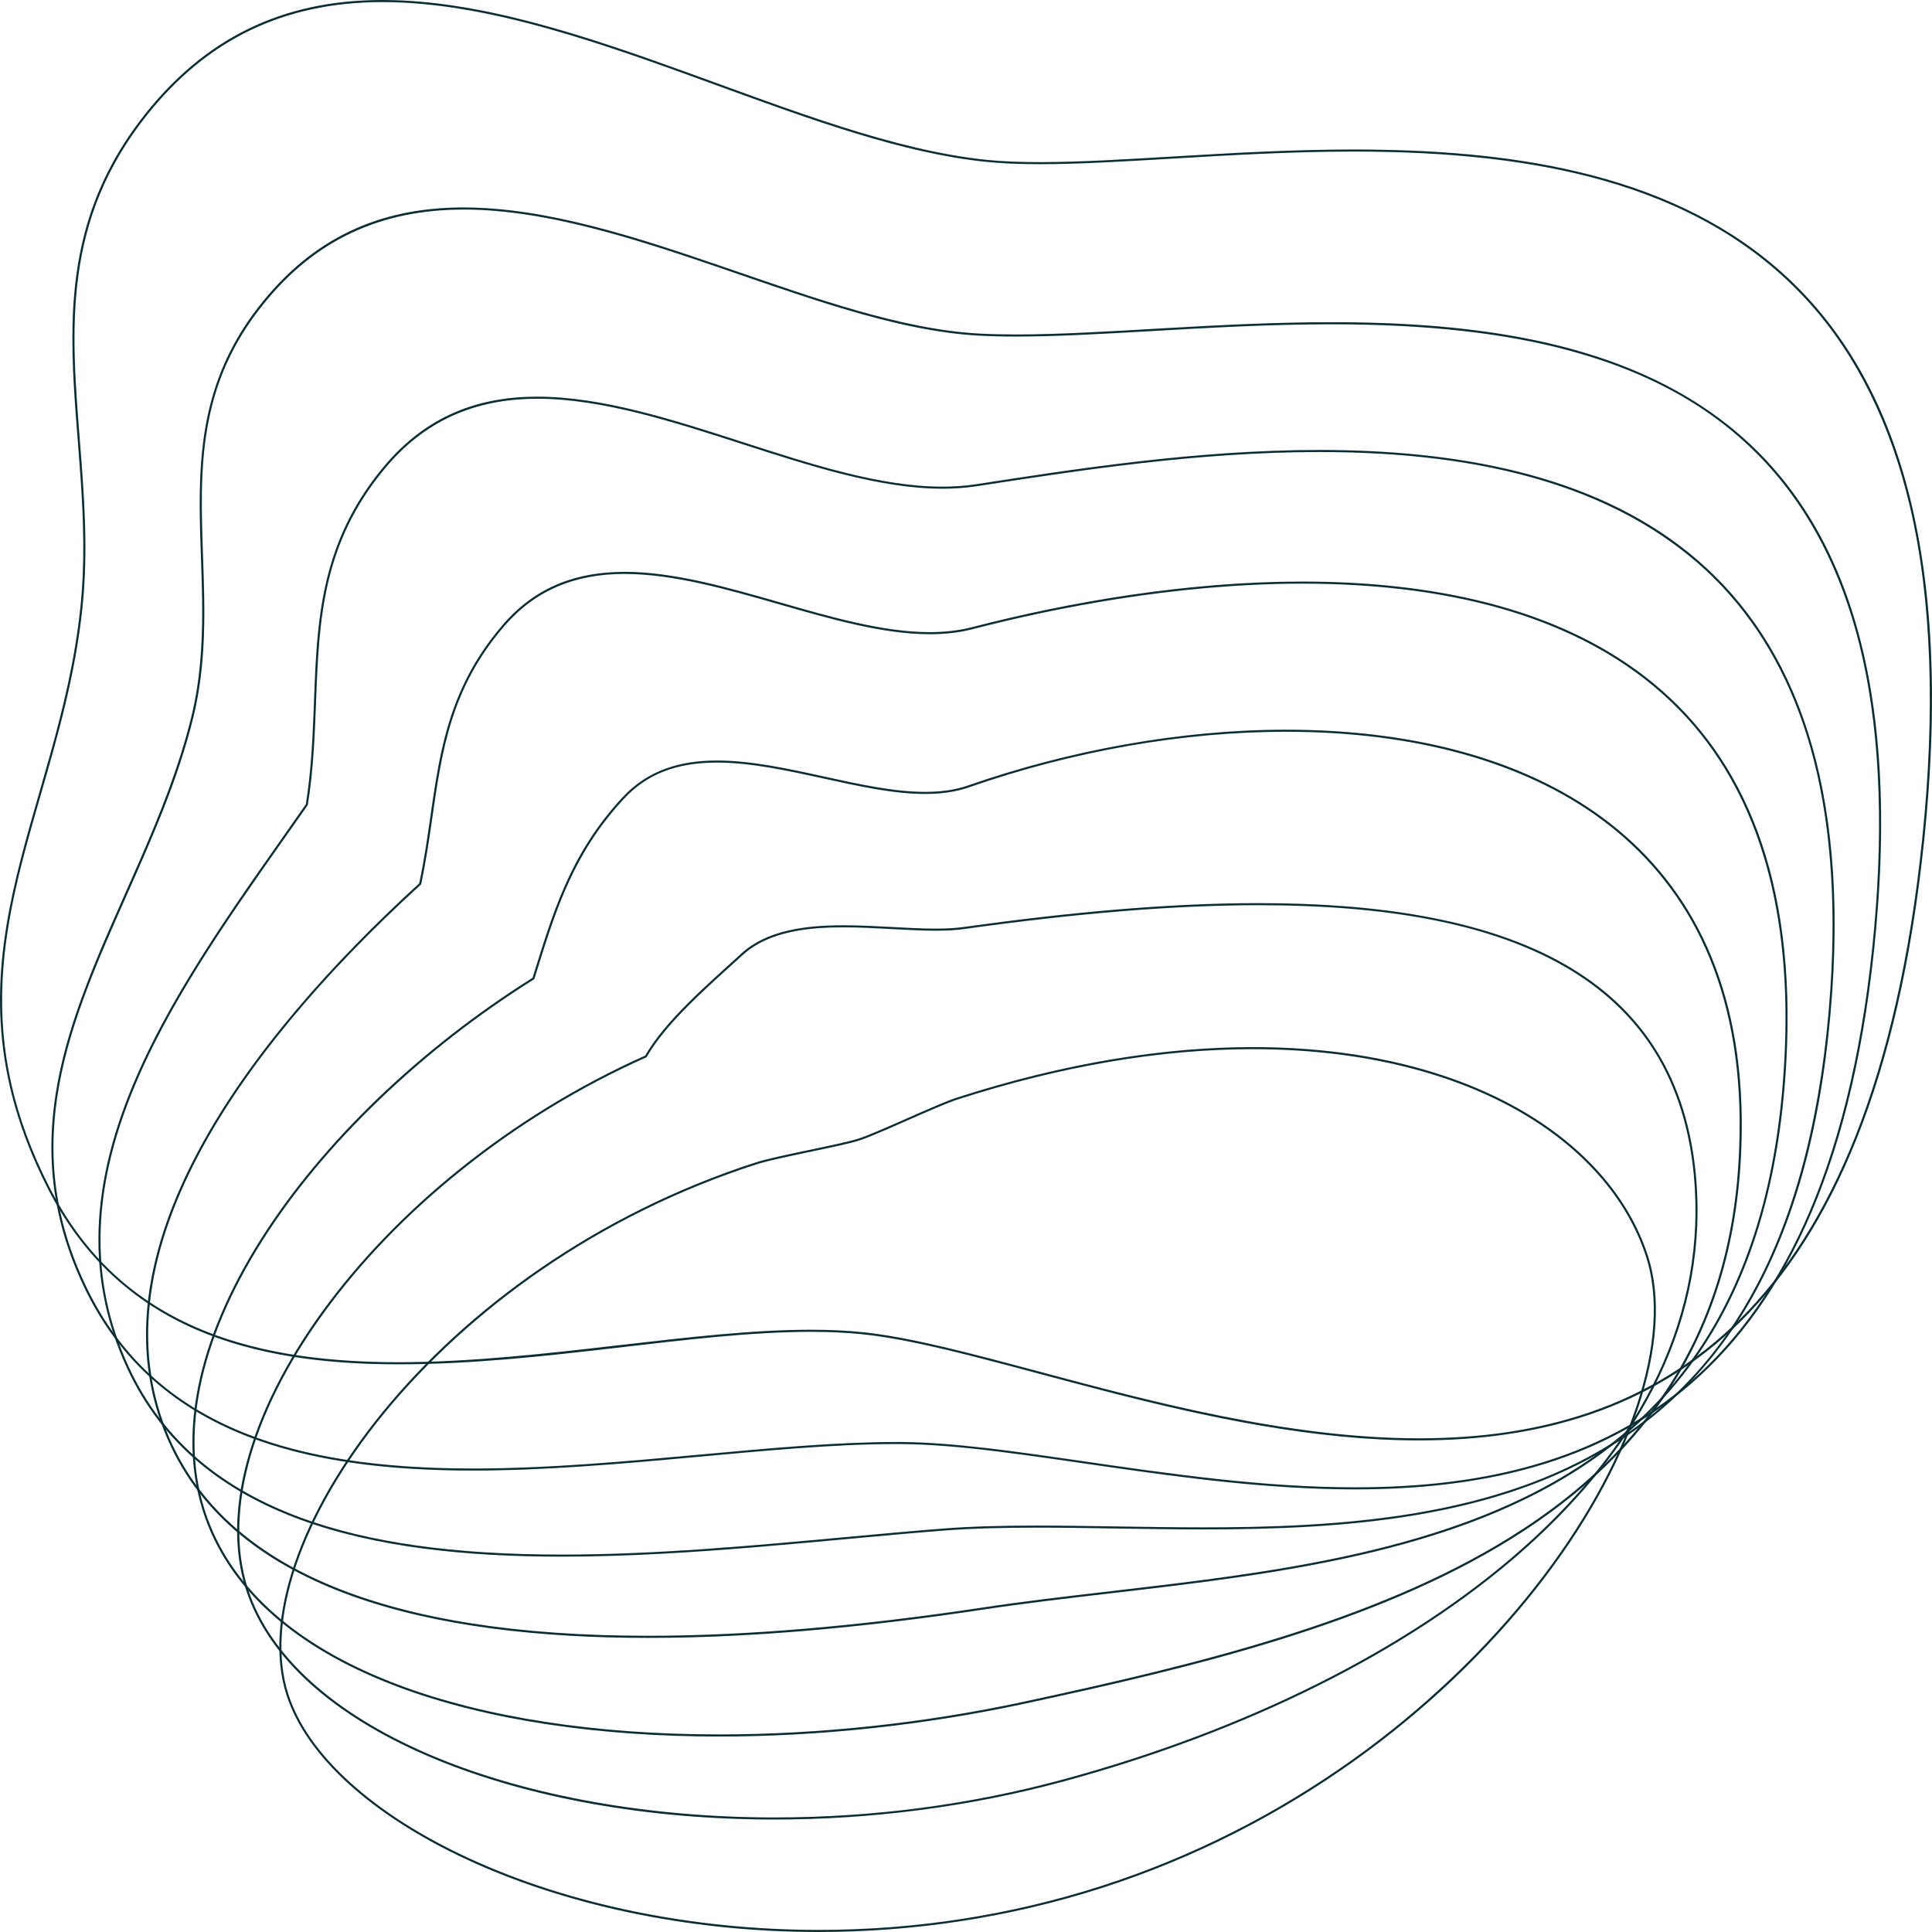 <svg width="500" height="500" viewBox="0 0 500 500" fill="none" xmlns="http://www.w3.org/2000/svg">
<g clip-path="url(#clip0_150_2975)">
<path d="M98.996 0V0.541C126.378 0.541 156.568 11.55 185.763 22.191C210.378 31.166 233.624 39.643 255.029 41.872C259.035 42.288 263.631 42.494 269.093 42.494C279.13 42.494 290.844 41.796 303.241 41.06C317.674 40.2 334.033 39.226 350.387 39.226C375.842 39.226 396.83 41.639 414.559 46.605C425.218 49.592 434.962 53.595 443.516 58.496C452.87 63.857 461.142 70.49 468.104 78.215C480.522 91.988 489.351 109.878 494.348 131.382C499.875 155.169 500.904 184.176 497.412 217.603C494.299 247.417 488.464 273.216 480.078 294.276C472.38 313.616 462.3 329.527 450.12 341.569C439.12 352.443 426.052 360.514 411.273 365.55C398.086 370.046 383.653 372.232 367.164 372.232C333.508 372.232 297.86 362.699 269.223 355.039C251.207 350.219 235.649 346.059 223.376 344.777C219.23 344.344 214.796 344.133 209.821 344.133C194.918 344.133 178.249 346.054 160.596 348.088C141.595 350.279 121.949 352.54 103.056 352.54C81.765 352.54 64.642 349.575 50.697 343.478C33.807 336.094 21.378 324.182 12.694 307.054C3.578 289.051 -0.249 272.048 0.676 253.552C1.494 237.095 5.949 221.672 10.659 205.35C15.017 190.246 19.526 174.628 21.34 157.279C22.899 142.364 21.757 127.871 20.658 113.854C18.368 84.69 16.202 57.144 38.143 29.657C53.777 10.068 73.677 0.541 98.991 0.541V0M98.991 0C76.113 0 55.039 7.612 37.715 29.316C4.991 70.306 25.568 111.534 20.798 157.219C15.109 211.691 -17.248 249.17 12.229 307.309C30.862 344.068 65.357 353.086 103.072 353.086C140.788 353.086 178.845 344.679 209.832 344.679C214.536 344.679 219.051 344.874 223.333 345.318C255.781 348.704 313.056 372.778 367.175 372.778C428.049 372.778 484.934 342.305 497.959 217.663C514.372 60.568 428.78 38.691 350.398 38.691C320.126 38.691 290.926 41.958 269.099 41.958C263.999 41.958 259.3 41.78 255.088 41.342C207.775 36.403 149.038 0 98.991 0Z" fill="#0A2E36"/>
<path d="M119.952 54.228C142.499 54.228 167.374 62.791 191.437 71.074C213.491 78.664 234.317 85.837 253.351 86.865C256.285 87.022 259.43 87.103 262.971 87.103C273.381 87.103 285.339 86.416 298.001 85.686C313.024 84.82 328.56 83.927 344.6 83.927C369.237 83.927 389.473 86.178 406.46 90.814C427.979 96.684 444.625 106.297 457.347 120.195C468.434 132.307 476.43 147.871 481.112 166.448C486.255 186.87 487.581 211.636 485.042 240.054C482.466 268.829 476.841 293.546 468.326 313.524C460.574 331.712 450.163 346.557 437.398 357.636C426.03 367.503 412.339 374.758 396.716 379.199C383.182 383.046 368.111 384.917 350.653 384.917C326.855 384.917 302.419 381.369 280.857 378.236C263.279 375.683 246.676 373.27 233.202 373.189C232.763 373.189 232.314 373.189 231.87 373.189C216.685 373.189 199.665 374.747 181.644 376.402C162.107 378.193 141.904 380.049 122.377 380.049C98.065 380.049 78.766 377.057 63.376 370.901C44.526 363.365 31.176 351.133 22.563 333.508C4.282 295.856 18.14 264.658 32.816 231.626C39.318 216.987 46.047 201.845 50.004 185.821C53.501 171.653 53.02 157.674 52.554 144.155C51.764 121.325 51.022 99.762 68.415 78.426C81.581 62.153 98.444 54.239 119.957 54.239M119.946 53.687C100.501 53.687 82.621 59.978 67.982 78.074C39.93 112.486 58.736 148.142 49.468 185.68C36.703 237.376 -4.553 278.913 22.065 333.735C40.617 371.701 79.676 380.579 122.372 380.579C159.887 380.579 200.207 373.719 231.865 373.719C232.303 373.719 232.753 373.719 233.191 373.719C263.133 373.903 307.404 385.453 350.642 385.453C413.806 385.453 474.768 360.806 485.573 240.097C497.813 103.024 419.106 83.381 344.59 83.381C314.642 83.381 285.377 86.557 262.96 86.557C259.603 86.557 256.399 86.486 253.373 86.324C213.123 84.149 162.735 53.687 119.946 53.687Z" fill="#0A2E36"/>
<path d="M139.061 103.192C155.745 103.192 174.26 109.17 192.162 114.953C209.712 120.622 227.858 126.481 243.909 126.481C246.99 126.481 249.967 126.265 252.75 125.837L255.326 125.442C279.844 121.677 310.365 116.987 341.385 116.987C363.591 116.987 382.403 119.367 398.892 124.263C418.24 130.008 434.058 139.345 445.897 152.015C456.215 163.057 463.816 176.938 468.477 193.27C473.566 211.101 475.309 232.378 473.658 256.5C471.568 286.811 465.234 312.28 454.829 332.199C445.448 350.154 432.948 363.776 416.621 373.849C402.725 382.418 386.295 388.218 366.389 391.572C346.901 394.855 326.833 395.277 311.529 395.277C303.869 395.277 296.263 395.158 288.901 395.039C281.733 394.926 274.961 394.818 268.297 394.818C258.493 394.818 250.779 395.061 244.018 395.591C235.935 396.224 227.572 396.992 218.721 397.809C194.658 400.027 169.772 402.326 145.352 402.326C117.364 402.326 95.255 399.189 77.754 392.729C67.582 388.975 58.785 383.993 51.623 377.923C43.881 371.361 37.753 363.295 33.406 353.936C28.058 342.413 25.654 330.749 26.055 318.274C26.412 307.217 28.978 295.813 33.899 283.414C43.026 260.427 58.709 238.145 73.877 216.592C75.794 213.865 77.705 211.15 79.589 208.456L79.659 208.353L79.681 208.228C81.137 199.118 81.472 190.198 81.797 181.569C82.588 160.606 83.329 140.806 99.673 121.179C109.747 109.083 122.631 103.197 139.061 103.197M139.061 102.651C124.169 102.651 110.505 107.32 99.256 120.828C75.994 148.769 84.109 177.111 79.145 208.142C47.519 253.427 9.029 302.71 32.914 354.157C51.141 393.416 96.273 402.862 145.346 402.862C178.856 402.862 214.2 398.458 244.056 396.127C251.629 395.537 259.76 395.353 268.308 395.353C281.912 395.353 296.556 395.813 311.518 395.813C384.47 395.813 465.342 384.885 474.194 256.538C482.119 140.757 411.565 116.446 341.379 116.446C309.196 116.446 277.089 121.558 252.663 125.307C249.81 125.745 246.892 125.945 243.904 125.945C211.705 125.945 172.322 102.656 139.056 102.656L139.061 102.651Z" fill="#0A2E36"/>
<path d="M161.641 148.537C174.271 148.537 188.254 152.551 201.777 156.435C214.959 160.222 228.584 164.138 240.602 164.138C244.684 164.138 248.333 163.706 251.759 162.818C272.488 157.452 304.124 151.052 337.114 151.047C357.376 151.047 375.587 153.492 391.238 158.318C409.075 163.814 423.773 172.475 434.93 184.057C454.283 204.144 463.372 233.384 461.943 270.96C461.369 285.669 459.475 299.291 456.302 311.442C453.303 322.948 449.065 333.492 443.716 342.791C433.923 359.811 420.395 373.075 402.373 383.349C387.508 391.82 369.449 398.236 347.15 402.965C327.456 407.146 307.091 409.516 287.396 411.804C275.876 413.146 264.995 414.412 254.509 415.997C222.261 420.871 193.061 423.338 167.721 423.338C100.382 423.338 58.731 406.189 43.925 372.367C34.408 350.625 37.066 325.626 51.818 298.063C63.63 275.997 82.821 252.762 108.854 229.002L108.984 228.883L109.022 228.715C110.273 222.862 111.101 217.079 111.908 211.49C114.387 194.249 116.736 177.966 130.606 161.942C138.417 152.919 148.573 148.531 161.647 148.531M161.641 147.996C149.813 147.996 138.98 151.447 130.194 161.596C111.653 183.008 113.548 204.907 108.486 228.612C63.89 269.305 22.363 324.474 43.427 372.594C60.739 412.15 112.021 423.89 167.715 423.89C196.872 423.89 227.247 420.671 254.585 416.538C337.644 403.987 457.077 410.084 462.479 270.982C466.079 176.305 403.169 150.506 337.092 150.506C307.313 150.506 276.878 155.748 251.613 162.294C248.105 163.203 244.419 163.592 240.597 163.592C216.464 163.592 186.792 147.99 161.636 147.99L161.641 147.996Z" fill="#0A2E36"/>
<path d="M332.907 189.381C366.179 189.381 394.377 197.225 414.456 212.064C425.602 220.303 434.275 230.706 440.24 242.997C446.672 256.251 450.028 271.864 450.212 289.408C450.656 337.187 431.265 372.626 390.929 397.739C355.709 419.67 309.397 430.836 264.984 440.395C239.227 445.94 211.943 448.867 186.088 448.867C154.111 448.867 125.398 444.42 103.051 436.002C91.044 431.48 80.883 425.821 72.849 419.178C64.339 412.145 58.141 403.944 54.427 394.801C50.08 384.106 49.192 372.096 51.791 359.107C54.221 346.93 59.651 334.125 67.917 321.055C75.826 308.553 86.031 296.273 98.244 284.555C110.305 272.983 123.714 262.543 138.109 253.514L138.276 253.405L138.336 253.216C138.612 252.334 138.888 251.458 139.159 250.582C143.971 235.212 148.513 220.692 161.516 206.697C167.439 200.325 175.088 197.355 185.596 197.355C194.338 197.355 203.92 199.459 213.188 201.493C222.51 203.538 231.318 205.475 239.422 205.475C243.753 205.475 247.455 204.918 250.747 203.771C277.776 194.358 306.186 189.381 332.918 189.375M332.896 188.84C305.428 188.84 276.596 194.195 250.563 203.262C247.136 204.458 243.39 204.934 239.416 204.934C223.084 204.934 202.935 196.819 185.59 196.819C176.284 196.819 167.785 199.156 161.116 206.335C147.284 221.223 142.97 236.678 137.816 253.059C80.255 289.159 35.718 350.197 53.923 395.007C69.422 433.146 124.873 449.413 186.094 449.413C212.268 449.413 239.498 446.438 265.109 440.93C352.883 422.045 451.76 396.392 450.759 289.408C449.985 216.089 394.881 188.84 332.896 188.845V188.84Z" fill="#0A2E36"/>
<path d="M325.724 234.266C359.234 234.266 384.488 239.097 402.937 249.04C413.13 254.531 421.24 261.699 427.054 270.349C433.23 279.54 437.02 290.717 438.308 303.56C440.084 321.509 436.933 339.129 428.959 355.932C421.489 371.663 409.812 386.654 394.253 400.492C379.529 413.589 361.545 425.475 340.806 435.824C320.803 445.805 298.76 454.098 275.303 460.476C251.186 467.033 225.981 470.354 200.386 470.354C168.186 470.354 137.086 464.82 112.817 454.763C100.572 449.689 90.254 443.592 82.15 436.641C73.759 429.445 67.907 421.461 64.751 412.908C57.459 393.135 64.421 366.454 83.85 339.708C93.426 326.524 105.368 314.147 119.341 302.921C133.995 291.15 150.089 281.315 167.18 273.681L167.336 273.611L167.423 273.46C172.122 265.361 180.962 257.36 189.51 249.619C190.42 248.796 191.324 247.974 192.217 247.163C199.184 240.817 209.832 240 218.331 240C222.554 240 226.852 240.233 231.004 240.454C234.951 240.665 238.675 240.871 242.162 240.871C244.998 240.871 247.364 240.736 249.389 240.449C279.179 236.289 304.141 234.271 325.713 234.266M325.713 233.725C301.921 233.725 275.92 236.197 249.318 239.913C247.142 240.216 244.733 240.33 242.162 240.33C234.983 240.33 226.538 239.459 218.331 239.459C208.181 239.459 198.404 240.795 191.854 246.762C182.695 255.11 172.209 264.138 166.958 273.189C96.431 304.696 48.933 371.588 64.237 413.097C77.283 448.477 134.785 470.895 200.375 470.895C224.893 470.895 250.558 467.758 275.433 460.995C367.955 435.845 446.239 378.377 438.839 303.506C433.469 250.035 386.837 233.719 325.708 233.725H325.713Z" fill="#0A2E36"/>
<path d="M324.267 271.528C350.49 271.528 373.996 276.922 392.25 287.13C400.792 291.907 408.041 297.647 413.801 304.193C419.464 310.63 423.567 317.717 426.003 325.258C429.359 335.661 428.477 349.088 423.453 364.084C418.392 379.199 409.302 395.337 397.176 410.755C384.265 427.173 367.981 442.591 350.09 455.348C330.098 469.597 308.265 480.595 285.188 488.034C261.661 495.618 236.98 499.459 211.835 499.459C179.294 499.459 147.073 492.827 121.1 480.784C108.892 475.126 98.634 468.564 90.611 461.288C82.534 453.957 77.158 446.292 74.646 438.502C71.658 429.251 72.367 417.652 76.687 404.955C81.013 392.248 88.862 378.718 99.386 365.826C110.473 352.248 124.526 339.432 140.036 328.758C157.191 316.949 175.971 307.714 195.849 301.309C198.577 300.427 204.272 299.232 209.783 298.074C215.056 296.965 220.031 295.921 222.342 295.174C224.854 294.363 229.705 292.226 234.831 289.965C239.909 287.725 245.155 285.415 247.818 284.555C274.648 275.91 300.362 271.523 324.262 271.523M324.267 270.987C301.617 270.987 275.876 274.953 247.661 284.047C242.351 285.761 227.225 293.043 222.18 294.666C217.465 296.186 201.035 299.075 195.686 300.795C112.189 327.709 61.795 400.438 74.138 438.669C84.418 470.517 142.596 500 211.84 500C235.541 500 260.545 496.543 285.355 488.548C382.663 457.187 440.316 367.844 426.517 325.096C416.719 294.742 379.729 270.987 324.262 270.987H324.267Z" fill="#0A2E36"/>
</g>
<defs>
<clipPath id="clip0_150_2975">
<rect width="500" height="500" fill="white"/>
</clipPath>
</defs>
</svg>
